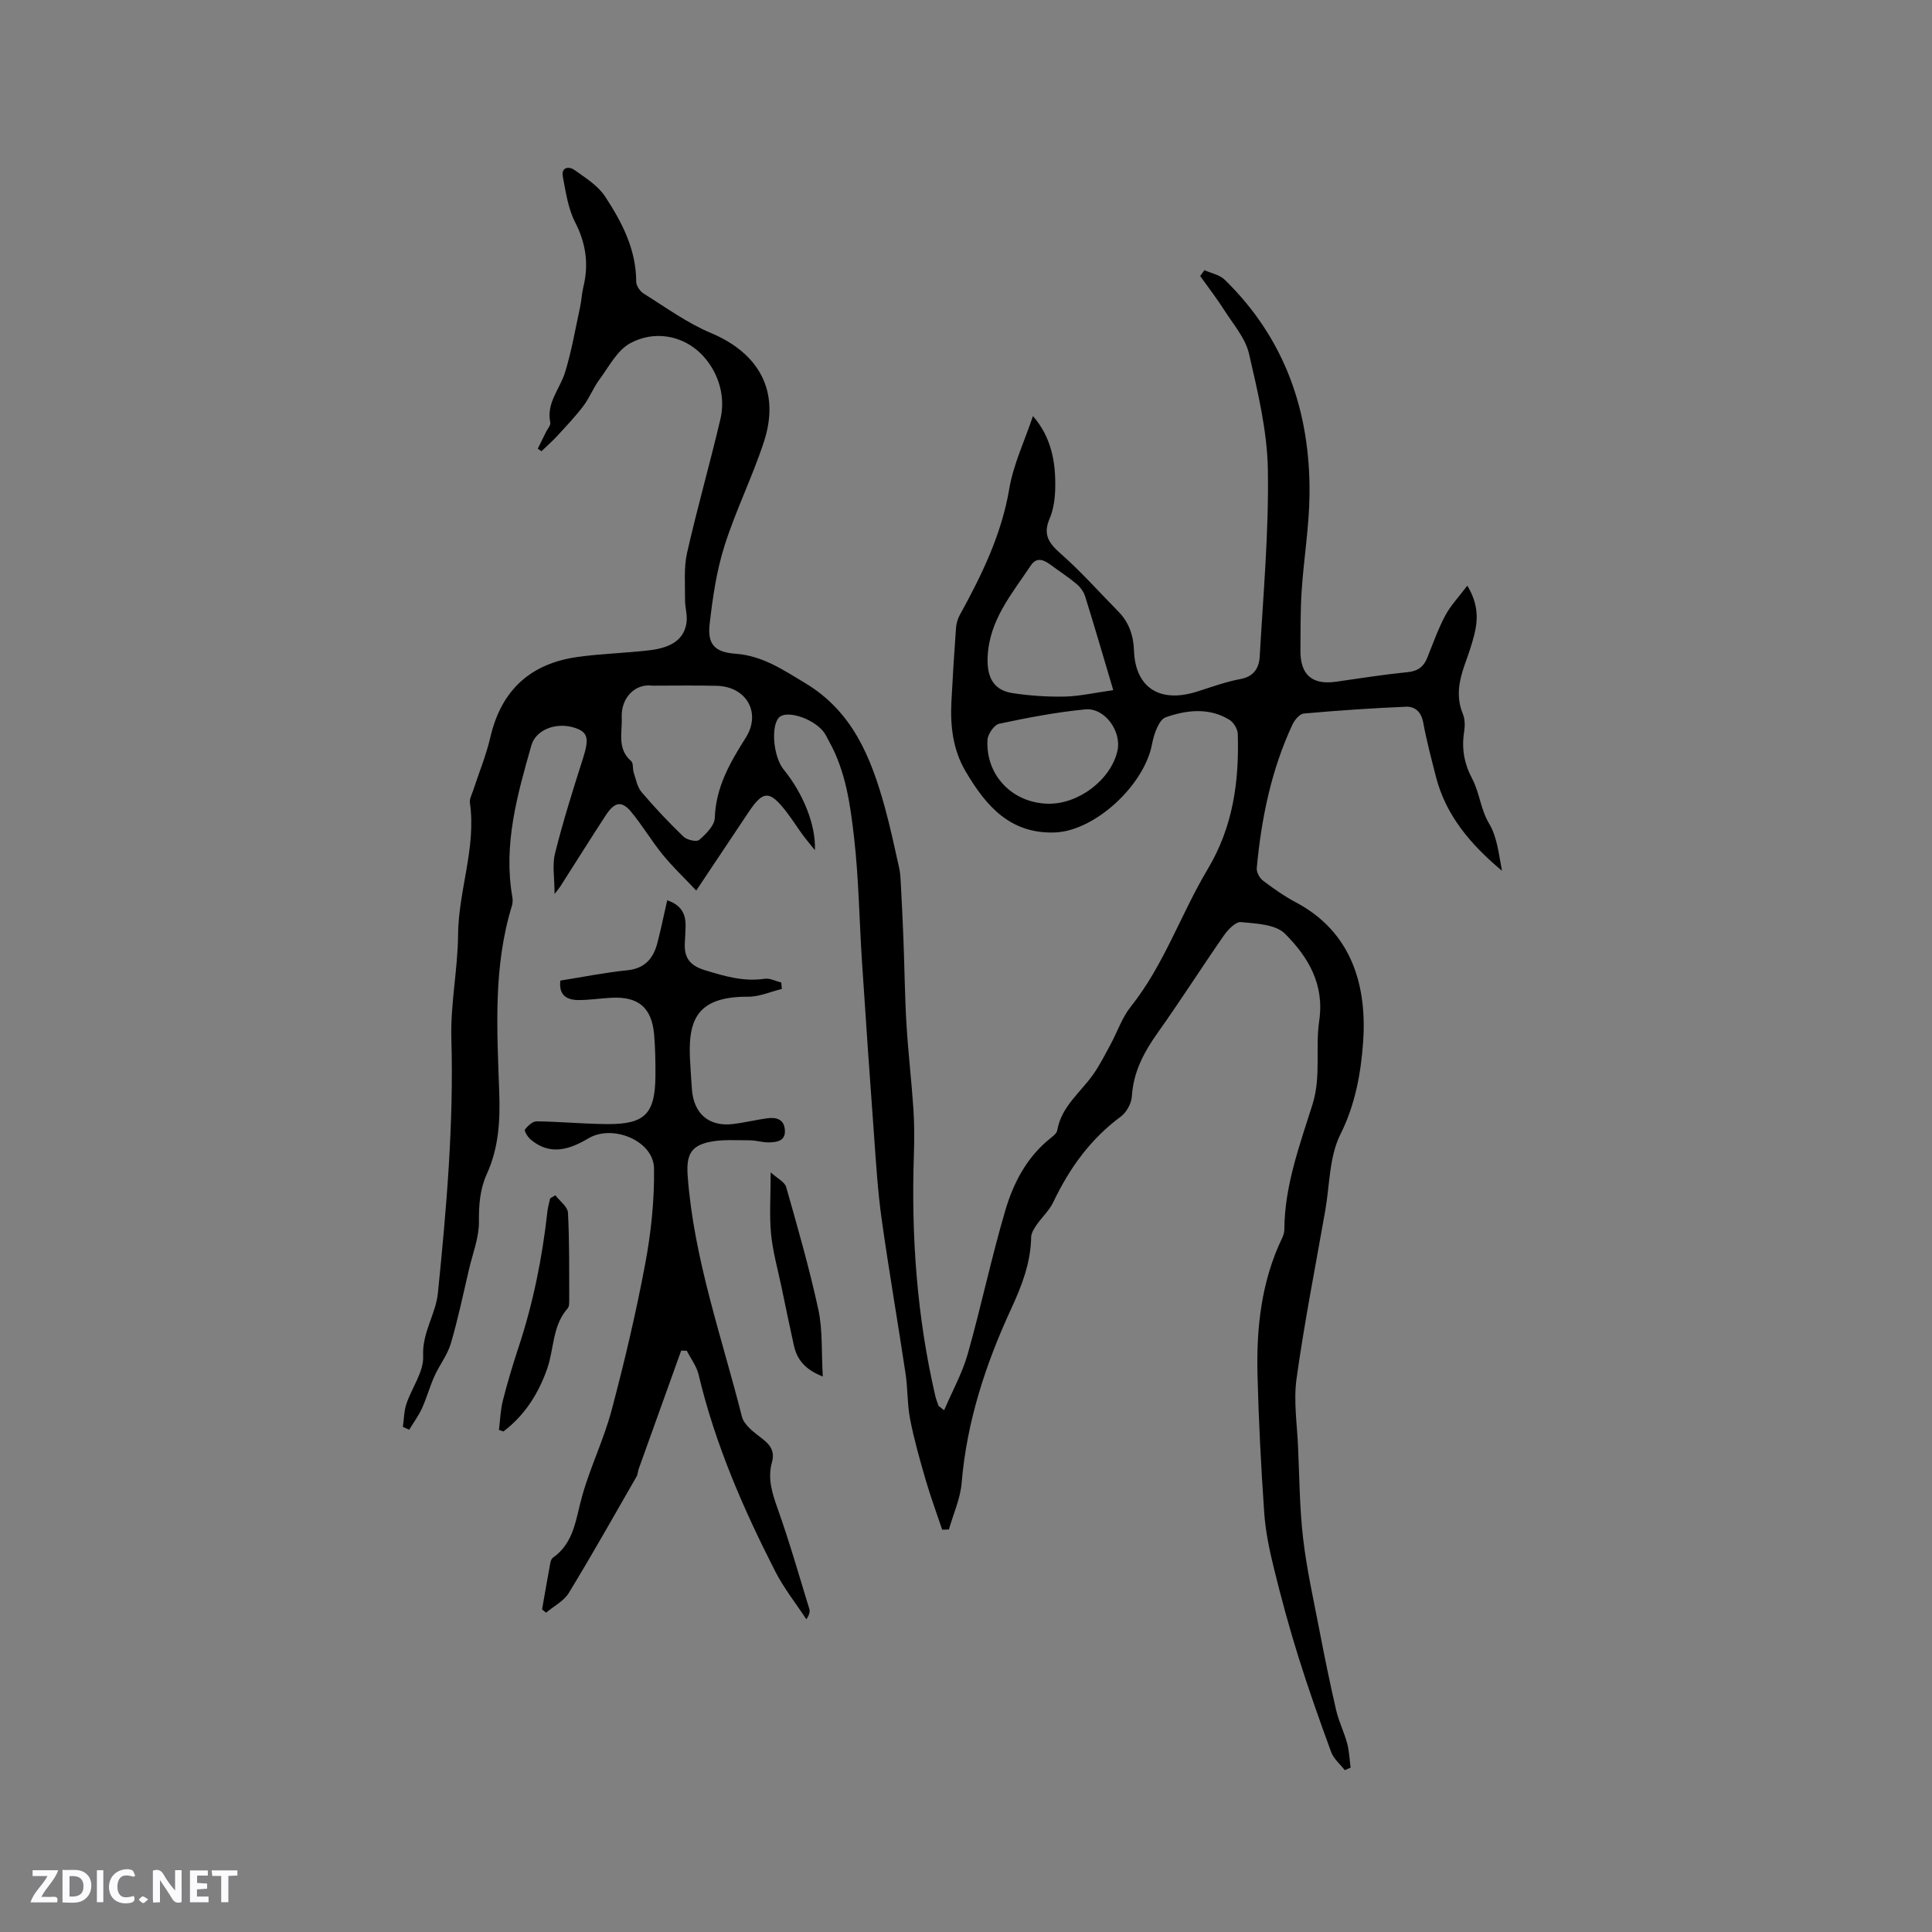 <svg enable-background="new 0 0 400 400" viewBox="0 0 400 400" xmlns="http://www.w3.org/2000/svg"><rect x="0" y="0" width="400" height="400" fill="#808080" stroke="none"/><g fill="#fbfafc"><path d="m37.59 393.81c-.92.31-1.52.05-2-.78-.7-1.2-1.52-2.34-2.47-3.78v4.59c-.55.03-.95.05-1.41.07-.03-.37-.06-.64-.06-.91 0-1.91 0-3.81 0-5.7 1.13-.41 1.77-.03 2.29.91.62 1.11 1.38 2.14 2.31 3.19v-4.2h1.35v6.61z"/><path d="m12.94 393.88v-6.75c1.9.19 3.93-.54 5.37 1.29.8 1.01.78 2.88.03 3.97-1.37 1.97-3.4 1.51-5.4 1.49m1.45-1.22c2.04.12 2.92-.58 2.89-2.21-.03-1.51-.98-2.19-2.89-2z"/><path d="m11.81 393.87h-5.49c.68-2.18 2.47-3.48 3.51-5.45h-3.08v-1.21h5.29c-.71 2.13-2.44 3.48-3.47 5.51.86 0 1.63.04 2.39-.01.79-.05 1.14.21.85 1.16"/><path d="m39.33 393.86v-6.61h3.7v1.07h-2.22v1.52c.68.04 1.34.09 2.07.13v1.07c-.72.05-1.38.09-2.1.14v1.48h2.4v1.19h-3.85z"/><path d="m27.71 388.56c-1.15-.3-2.46-.61-3.1.64-.37.73-.41 1.93-.06 2.67.63 1.35 1.99.93 3.17.68.35.94-.01 1.32-.93 1.46-1.62.25-3.05-.27-3.76-1.48-.73-1.24-.6-3.03.31-4.17.88-1.11 2.71-1.7 4-1.16.32.13.44.74.65 1.12-.1.08-.19.16-.28.24"/><path d="m49.15 387.24v1.07c-.59.02-1.17.05-1.87.08v5.44h-1.48v-5.44h-1.85c-.05-.4-.08-.73-.13-1.15z"/><path d="m20.06 387.21h1.33v6.62h-1.33z"/><path d="m30.68 393.25c-.49.38-.8.79-1.05.76-.32-.05-.6-.45-.9-.7.26-.24.51-.64.8-.67.29-.04.62.3 1.15.61"/></g><path d="m195.47 291.98c1.73-4.04 3.78-7.73 4.9-11.69 2.79-9.88 4.89-19.95 7.8-29.79 1.68-5.66 4.46-10.97 9.3-14.83.56-.45 1.32-1.02 1.42-1.64.85-4.95 4.81-7.83 7.46-11.6 1.37-1.95 2.45-4.12 3.6-6.23 1.4-2.59 2.35-5.51 4.15-7.76 6.9-8.65 10.37-19.16 15.93-28.47 5.29-8.86 6.53-18.17 6.24-28.01-.03-1.01-.85-2.39-1.71-2.92-4.23-2.61-8.92-2.04-13.2-.54-1.44.51-2.46 3.52-2.84 5.54-1.6 8.56-11.85 18-20.08 18.31-9.34.35-14.35-5.56-18.53-12.66-2.62-4.45-3.19-9.38-2.93-14.43.26-5.08.58-10.16.95-15.24.07-.91.34-1.88.78-2.68 4.55-8.28 8.64-16.64 10.25-26.15.85-5.04 3.15-9.83 4.9-15.05 3.82 4.38 4.75 9.58 4.61 15.03-.05 2.09-.35 4.31-1.16 6.21-1.39 3.24-.23 5.02 2.22 7.18 4.26 3.75 8.06 8.03 12.05 12.09 2.19 2.23 3.1 5.01 3.2 8.05.24 7.16 4.82 11.15 13.25 8.43 2.92-.94 5.83-1.99 8.83-2.55 2.79-.52 3.82-2.35 3.95-4.64.73-12.89 1.9-25.79 1.69-38.67-.13-8.05-2.09-16.14-3.91-24.05-.74-3.21-3.23-6.04-5.08-8.95-1.56-2.45-3.34-4.75-5.03-7.12.3-.4.59-.81.89-1.21 1.41.64 3.15.95 4.19 1.97 12.5 12.19 17.75 27.37 17.56 44.52-.07 6.61-1.18 13.2-1.62 19.81-.28 4.12-.22 8.26-.26 12.4-.05 5.08 2.43 7.22 7.4 6.5 4.93-.71 9.85-1.48 14.8-1.98 2.09-.21 3.29-1.08 4.04-2.93 1.19-2.95 2.25-5.97 3.73-8.76 1.12-2.11 2.84-3.9 4.58-6.22 2.29 3.81 2.23 6.93 1.47 10.05-.52 2.15-1.28 4.26-2.02 6.35-1.18 3.36-1.82 6.66-.37 10.16.45 1.1.45 2.51.26 3.72-.54 3.47 0 6.55 1.69 9.74 1.52 2.87 1.7 6.27 3.5 9.27 1.67 2.79 1.99 6.38 2.65 9.75-6.32-5.31-11.6-11.31-13.69-19.53-.94-3.69-1.92-7.39-2.61-11.13-.4-2.2-1.67-3.39-3.58-3.31-7.06.3-14.12.78-21.16 1.41-.85.08-1.89 1.32-2.33 2.26-4.4 9.42-6.45 19.45-7.4 29.73-.08.84.57 2.06 1.27 2.59 2.19 1.66 4.46 3.26 6.88 4.54 11.38 6.05 14.71 17.02 13.87 28.87-.45 6.4-1.61 12.96-4.72 19.17-2.31 4.63-2.19 10.48-3.13 15.79-2.03 11.57-4.31 23.1-5.93 34.73-.65 4.62.11 9.45.31 14.18.28 6.33.32 12.69 1.05 18.97.75 6.39 2.17 12.71 3.39 19.05 1.06 5.51 2.18 11.01 3.45 16.48.54 2.33 1.64 4.52 2.27 6.83.44 1.63.49 3.36.72 5.05-.4.17-.81.35-1.21.52-.96-1.24-2.29-2.33-2.81-3.73-2.4-6.53-4.72-13.1-6.8-19.75-1.89-6.05-3.56-12.19-5.07-18.35-.93-3.77-1.73-7.64-2-11.5-.66-9.52-1.15-19.05-1.39-28.58-.24-9.7.8-19.24 5.06-28.17.27-.56.5-1.22.5-1.83.04-9.07 3.17-17.47 5.83-25.93 1.82-5.77.55-11.62 1.39-17.31 1.12-7.6-2.33-13.25-7.08-18.02-1.94-1.95-5.98-2.11-9.12-2.41-1.11-.11-2.72 1.59-3.58 2.83-4.6 6.61-8.92 13.42-13.59 19.98-2.88 4.05-5.11 8.16-5.42 13.27-.09 1.46-1.1 3.3-2.27 4.17-6.31 4.66-10.67 10.74-14 17.73-.83 1.75-2.39 3.15-3.51 4.79-.5.74-1.06 1.64-1.07 2.48-.1 5.33-1.95 10.09-4.16 14.86-5.28 11.45-9.17 23.3-10.23 36-.27 3.26-1.73 6.43-2.64 9.64-.46.02-.93.03-1.39.05-1.14-3.42-2.4-6.8-3.4-10.25-1.21-4.15-2.4-8.33-3.23-12.57-.61-3.1-.48-6.33-.95-9.46-1.6-10.68-3.45-21.31-4.95-32-.82-5.84-1.17-11.75-1.6-17.64-.88-11.92-1.7-23.85-2.48-35.77-.56-8.56-.66-17.17-1.64-25.68-.78-6.78-1.72-13.67-5.16-19.83-.41-.74-.75-1.54-1.28-2.17-2.3-2.71-7.51-4.31-9.05-2.83-1.78 1.71-1.24 8.15.91 10.8 4.05 4.98 6.68 11.44 6.48 16.71-1.07-1.33-1.85-2.24-2.55-3.2-1.12-1.54-2.14-3.16-3.3-4.67-3.53-4.59-4.85-4.56-7.94.08-3.46 5.19-6.93 10.38-10.78 16.15-2.47-2.62-4.88-4.9-6.96-7.45-2.33-2.86-4.21-6.09-6.57-8.91-1.92-2.29-3.4-1.98-5.19.76-3.18 4.88-6.28 9.82-9.41 14.73-.22.35-.5.66-1.2 1.58 0-3.25-.52-5.99.1-8.44 1.64-6.56 3.67-13.03 5.73-19.47 1.36-4.25 1.15-5.58-1.67-6.5-3.85-1.25-8.05.42-8.96 3.62-2.92 10.28-5.86 20.56-3.94 31.45.11.6.06 1.29-.12 1.88-3.87 12.61-3.05 25.6-2.6 38.46.21 5.99-.1 11.54-2.57 16.97-1.42 3.14-1.67 6.38-1.63 9.86.03 3.27-1.28 6.57-2.05 9.84-1.21 5.15-2.28 10.35-3.78 15.42-.7 2.36-2.34 4.43-3.37 6.71-.98 2.18-1.61 4.52-2.6 6.7-.71 1.55-1.75 2.95-2.64 4.42-.44-.2-.88-.39-1.31-.59.23-1.59.23-3.26.73-4.76 1.12-3.35 3.63-6.67 3.47-9.9-.24-4.88 2.61-8.65 3.05-13.02 1.77-17.5 3.3-35.02 2.79-52.68-.21-7.16 1.33-14.36 1.39-21.54.08-9.19 3.78-18.01 2.45-27.31-.11-.76.36-1.62.62-2.41 1.21-3.71 2.73-7.36 3.61-11.15 2.25-9.74 8.28-15.26 18.04-16.63 4.92-.69 9.92-.8 14.86-1.38 4.81-.56 7.26-2.4 7.72-5.78.21-1.53-.33-3.14-.31-4.71.03-3.24-.28-6.58.42-9.69 2.1-9.29 4.74-18.46 6.91-27.73 1.19-5.08-.71-10.14-3.95-13.41-3.8-3.83-9.68-5.02-14.76-2.24-2.69 1.47-4.38 4.85-6.35 7.5-1.26 1.71-2.04 3.78-3.32 5.47-1.64 2.17-3.52 4.15-5.37 6.16-1.04 1.13-2.2 2.14-3.3 3.21-.26-.18-.52-.35-.77-.53.57-1.15 1.14-2.31 1.71-3.46.32-.65 1-1.39.88-1.95-.86-4.08 2.01-6.96 3.07-10.42 1.35-4.41 2.13-9 3.11-13.53.29-1.34.33-2.74.66-4.08 1.17-4.73.55-9.06-1.71-13.47-1.45-2.82-1.91-6.2-2.53-9.38-.39-1.99 1.24-2.23 2.4-1.41 2.28 1.62 4.86 3.23 6.34 5.48 3.49 5.31 6.44 10.96 6.45 17.64 0 .85.8 2.01 1.57 2.49 4.56 2.84 8.98 6.08 13.89 8.14 10.03 4.21 14.39 12.11 10.98 22.53-2.39 7.31-5.87 14.27-8.18 21.6-1.64 5.2-2.44 10.72-3.06 16.16-.48 4.21 1.1 5.81 5.37 6.12 5.54.4 9.81 3.31 14.39 6.06 9.87 5.92 13.65 15.42 16.49 25.65 1.16 4.18 2.05 8.43 3 12.66.23 1.02.27 2.1.33 3.15.21 3.96.41 7.92.56 11.89.22 5.79.27 11.6.62 17.38.35 5.82 1.04 11.61 1.43 17.43.21 3.16.2 6.34.1 9.5-.57 16.81.62 33.46 4.42 49.89.17.72.43 1.42.69 2.11.1.12.34.23 1.15.91zm-60.39-150.02c-3.58-.5-6.54 2.51-6.36 6.61.14 3.05-1.01 6.45 1.95 9 .5.43.27 1.62.54 2.41.46 1.38.73 2.97 1.62 4.02 2.74 3.22 5.65 6.3 8.69 9.23.71.68 2.72 1.13 3.24.67 1.39-1.22 3.18-2.97 3.23-4.56.21-6.37 3.16-11.47 6.4-16.59 3.26-5.15.19-10.61-6-10.76-4.44-.11-8.87-.03-13.31-.03zm95.41.93c-2.09-7.03-3.9-13.27-5.84-19.47-.3-.95-1.02-1.89-1.79-2.54-1.63-1.37-3.43-2.52-5.14-3.8-1.47-1.1-3.02-1.94-4.32.02-3.88 5.84-8.57 11.23-8.92 18.87-.19 4.12 1.11 6.93 5.2 7.54 3.53.53 7.15.78 10.72.71 3.08-.07 6.15-.78 10.09-1.33zm-13.51 23.51c6.32.13 13-4.95 14.37-10.93.92-4.02-2.6-9-6.68-8.6-5.97.58-11.91 1.72-17.79 2.97-1.04.22-2.36 2.14-2.43 3.33-.41 7.35 5.16 13.08 12.53 13.23z" fill="#010000"/><path d="m116.02 203.02c4.83-.77 9.3-1.68 13.82-2.13 3.7-.37 5.45-2.48 6.28-5.72.74-2.86 1.33-5.76 2.02-8.77 2.83.93 3.87 2.77 3.8 5.37-.03 1.06-.06 2.12-.14 3.18-.22 3.13.78 4.89 4.18 5.93 4.1 1.25 8.01 2.41 12.35 1.76 1.08-.16 2.28.5 3.42.78.04.44.08.89.12 1.33-2.33.57-4.67 1.63-7 1.61-11.08-.07-12.53 5.32-11.96 13.87.12 1.8.2 3.6.35 5.4.4 4.95 3.52 7.64 8.37 7.1 2.42-.27 4.79-.87 7.2-1.2 1.85-.25 3.51.15 3.67 2.43.16 2.26-1.61 2.51-3.22 2.56-1.35.04-2.72-.43-4.07-.43-2.82 0-5.72-.22-8.43.36-3.94.85-4.7 2.95-4.4 7.06 1.27 17.15 7.06 33.28 11.22 49.77.44 1.75 2.5 3.27 4.12 4.51 1.79 1.36 2.74 2.68 2.09 5.02-.91 3.29.05 6.33 1.18 9.5 2.44 6.85 4.44 13.85 6.57 20.8.17.55.02 1.2-.61 2.15-2.17-3.3-4.66-6.43-6.45-9.93-6.65-13.03-12.46-26.4-15.86-40.72-.41-1.74-1.61-3.3-2.44-4.95-.39-.01-.78-.02-1.17-.03-2.94 8.18-5.88 16.35-8.81 24.54-.18.5-.16 1.08-.42 1.52-4.64 8.07-9.2 16.18-14.04 24.12-1.03 1.69-3.11 2.73-4.71 4.08-.27-.23-.55-.46-.82-.68.56-3.2 1.11-6.39 1.7-9.58.07-.39.23-.9.53-1.11 4.47-3.15 4.75-8.15 6.08-12.83 1.69-5.99 4.48-11.68 6.08-17.69 2.66-10.02 5.05-20.13 6.96-30.32 1.22-6.48 1.92-13.17 1.83-19.76-.07-5.73-8.55-9.22-13.56-6.25-3.9 2.32-7.98 3.68-12.01.23-.59-.5-1.35-1.77-1.16-2.03.58-.77 1.6-1.72 2.43-1.71 4.87.06 9.73.54 14.6.57 7.85.05 9.94-2.13 9.99-10.05.02-2.86-.03-5.73-.28-8.58-.5-5.47-3.25-7.79-8.73-7.53-2.33.11-4.65.49-6.97.48-2.36-.03-4.08-.98-3.7-4.03z" fill="#010000"/><path d="m114.98 247.47c.91 1.2 2.54 2.36 2.61 3.6.32 5.98.24 11.99.26 17.98 0 .62.03 1.44-.33 1.84-3.16 3.58-2.79 8.3-4.21 12.42-1.78 5.15-4.67 9.73-9.09 13.06-.31-.11-.61-.22-.92-.32.26-2.03.31-4.1.81-6.07.93-3.69 2.03-7.34 3.22-10.95 3.04-9.17 4.94-18.58 6-28.17.1-.92.37-1.83.57-2.75.35-.2.71-.42 1.08-.64z" fill="#010000"/><path d="m170.35 284.99c-3.83-1.5-5.37-3.63-6-6.49-.89-4.02-1.72-8.05-2.56-12.08-.76-3.64-1.79-7.25-2.15-10.93-.37-3.86-.08-7.79-.08-12.77 1.37 1.26 2.91 1.98 3.21 3.05 2.39 8.41 4.81 16.83 6.66 25.36.91 4.23.62 8.71.92 13.86z" fill="#010000"/></svg>